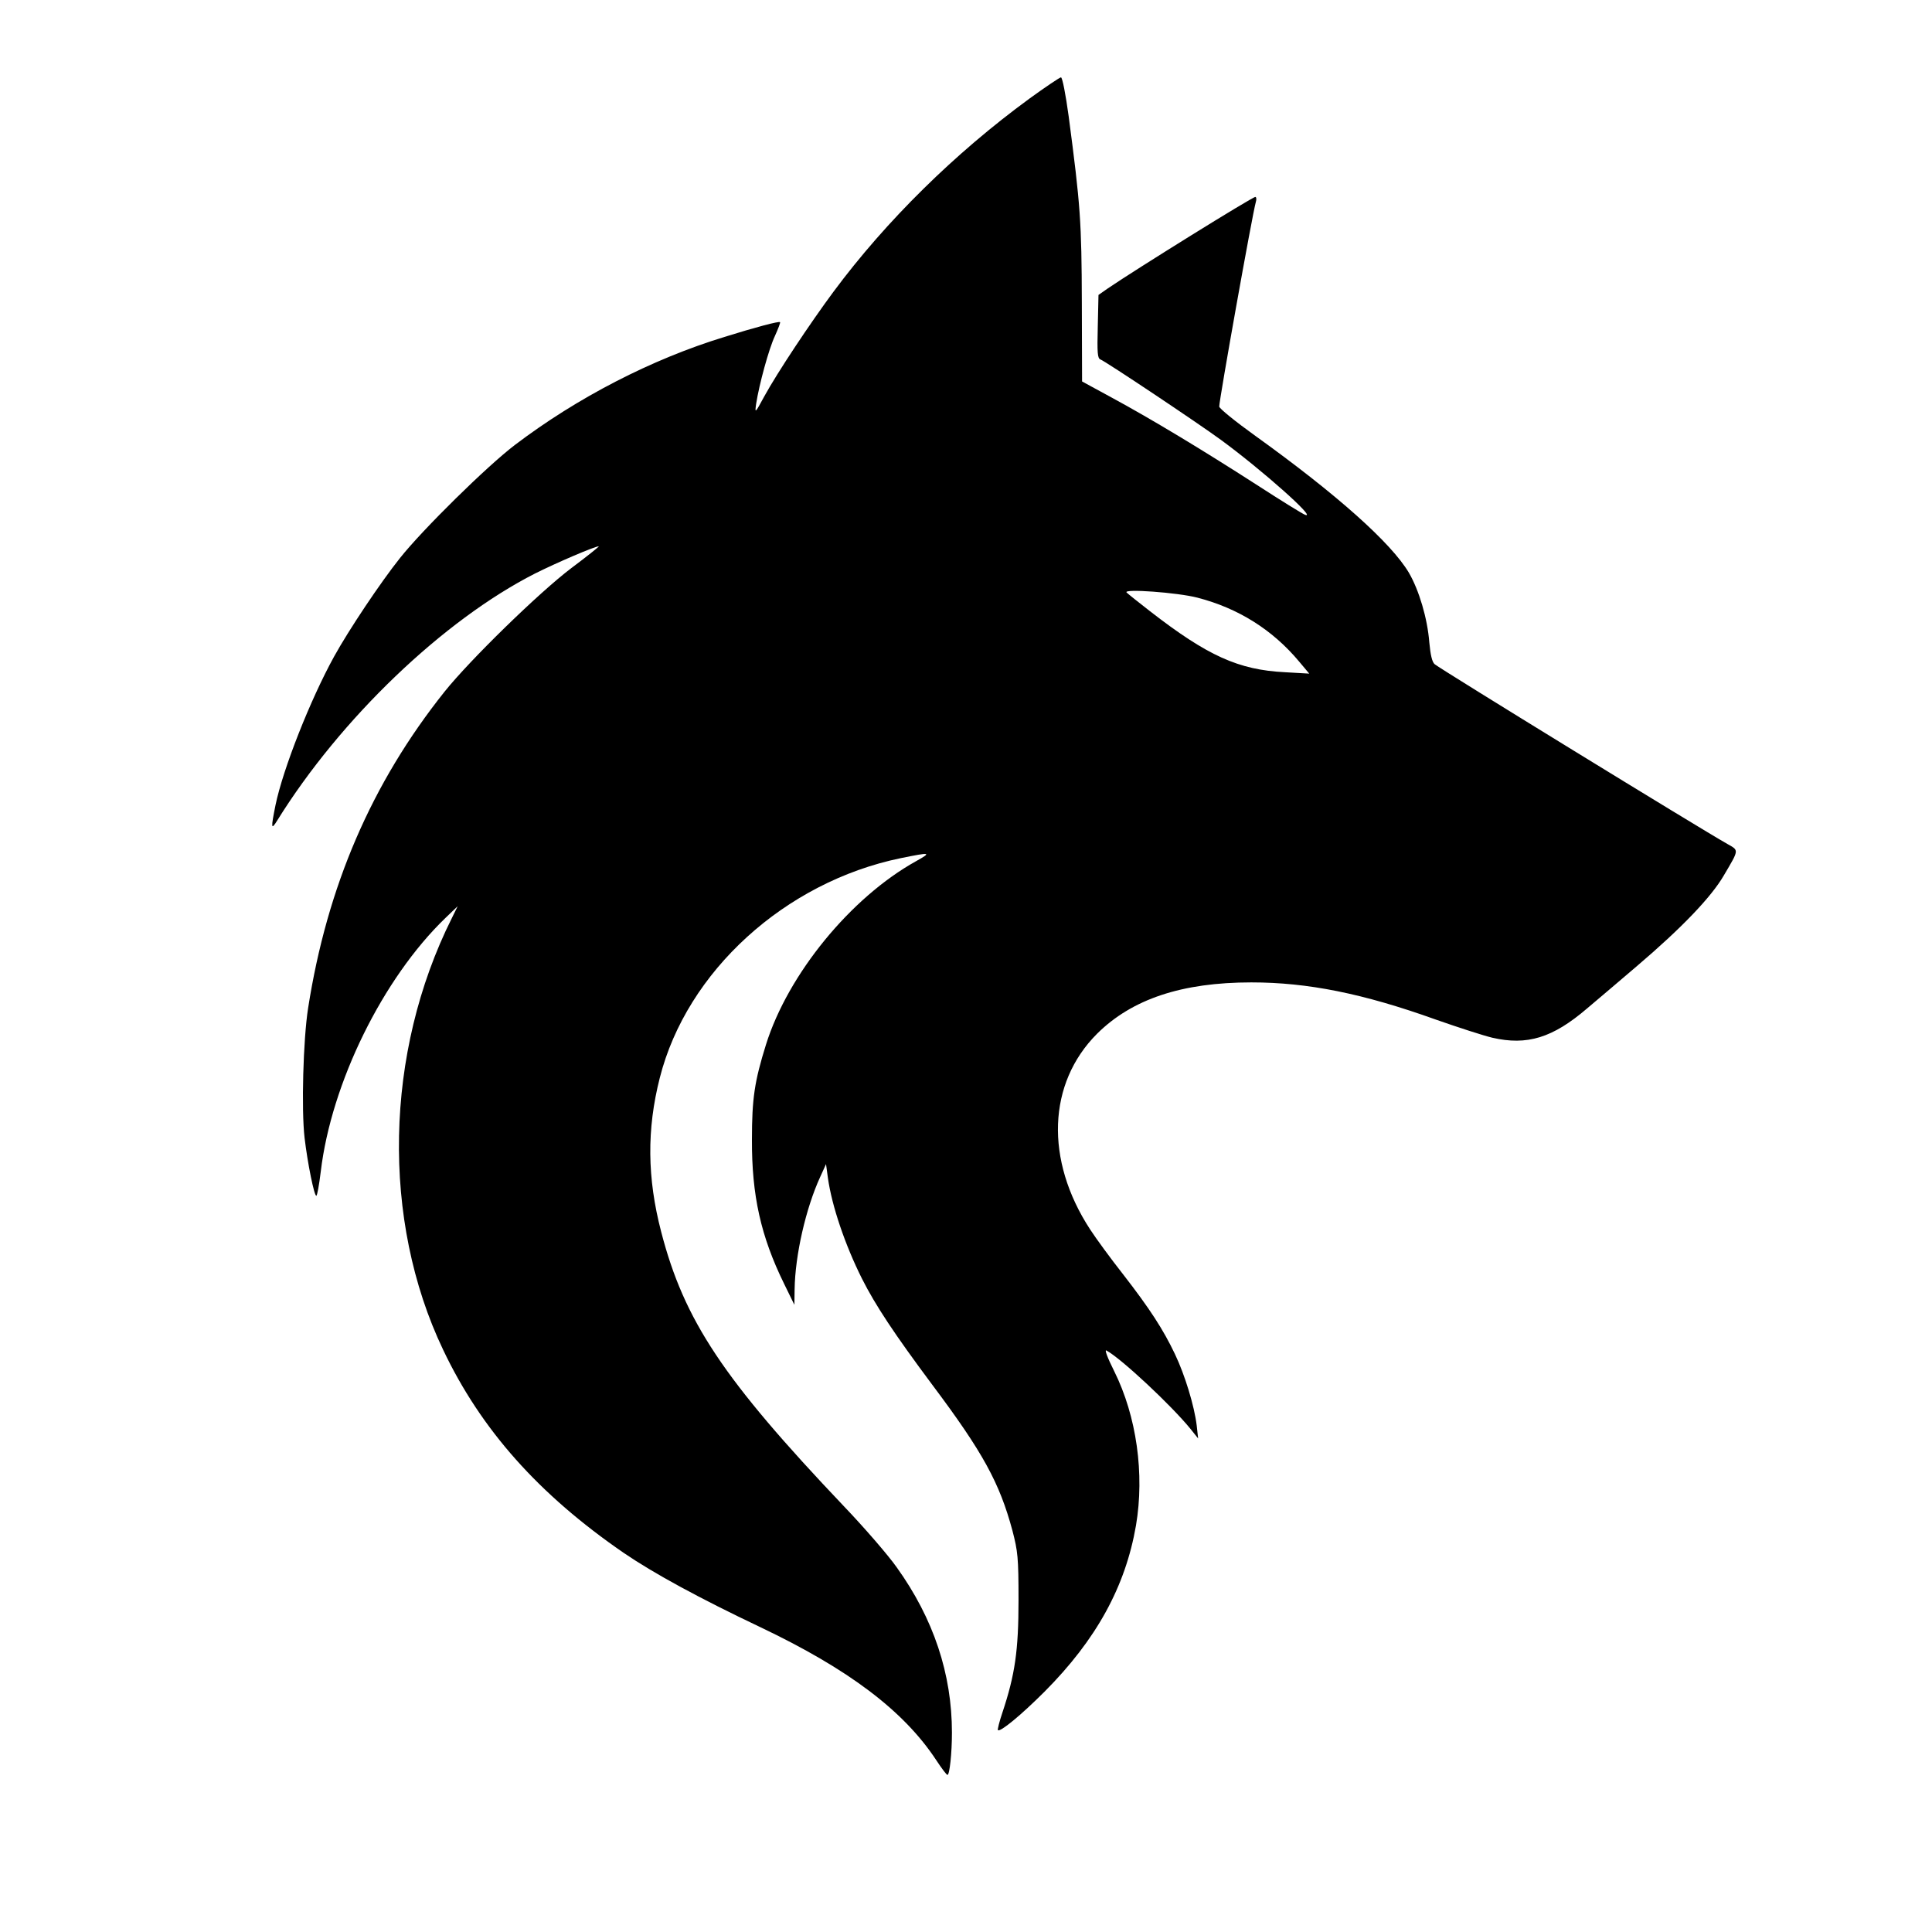 <?xml version="1.0" standalone="no"?>
<!DOCTYPE svg PUBLIC "-//W3C//DTD SVG 20010904//EN"
 "http://www.w3.org/TR/2001/REC-SVG-20010904/DTD/svg10.dtd">
<svg version="1.0" xmlns="http://www.w3.org/2000/svg"
 width="1024pt" height="1024pt" viewBox="100 100 824 824"
 preserveAspectRatio="xMidYMid meet">

<g transform="translate(0,1024) scale(0.1,-0.1)"
fill="#000000" stroke="none">
<path d="M5390 8819 c-316 -231 -610 -520 -835 -823 -100 -135 -239 -344 -295
-446 -40 -74 -41 -74 -35 -32 13 83 54 234 80 289 14 31 24 57 22 59 -4 5
-106 -22 -237 -63 -311 -95 -628 -259 -893 -460 -120 -91 -395 -362 -491 -483
-83 -104 -218 -306 -281 -420 -101 -183 -218 -479 -250 -634 -20 -99 -19 -108
7 -66 270 435 709 855 1100 1054 94 47 255 116 272 116 3 0 -49 -42 -116 -92
-138 -104 -434 -393 -542 -528 -311 -390 -501 -831 -582 -1350 -21 -134 -29
-433 -15 -553 13 -110 41 -247 50 -247 4 0 12 46 19 103 45 378 265 825 532
1082 l52 50 -25 -51 c-287 -574 -301 -1288 -37 -1841 162 -341 408 -617 770
-866 129 -88 322 -193 583 -317 376 -179 611 -356 750 -567 23 -35 44 -63 48
-63 9 0 19 92 19 180 0 250 -78 486 -236 706 -36 51 -137 168 -225 260 -515
542 -681 792 -779 1170 -60 230 -62 437 -6 657 115 454 534 835 1028 937 128
26 133 25 65 -13 -279 -155 -546 -482 -640 -782 -49 -157 -60 -230 -60 -405
-1 -239 38 -413 137 -615 l44 -90 1 65 c2 147 48 347 109 480 l25 55 8 -59
c17 -120 73 -285 145 -429 58 -115 139 -237 300 -453 216 -288 287 -418 342
-622 23 -89 26 -114 26 -297 0 -215 -15 -318 -69 -480 -13 -38 -21 -72 -19
-74 9 -10 98 63 199 164 221 222 345 448 390 709 37 219 3 465 -93 658 -29 58
-42 93 -33 88 63 -34 277 -234 359 -335 l32 -40 -6 55 c-10 83 -50 215 -93
305 -50 105 -107 193 -221 340 -52 66 -115 152 -141 192 -193 296 -181 623 30
834 149 148 362 219 658 219 240 0 476 -47 788 -159 94 -33 202 -68 240 -77
148 -34 257 -1 404 125 50 42 145 123 213 181 189 161 316 293 370 386 66 112
65 106 16 134 -114 64 -1223 745 -1249 767 -11 9 -18 39 -23 93 -8 103 -44
223 -87 297 -75 127 -307 334 -655 584 -85 61 -154 117 -154 125 0 29 141 819
156 872 4 12 2 22 -2 22 -13 0 -507 -307 -629 -390 l-40 -28 -3 -134 c-3 -114
-1 -136 11 -141 22 -8 420 -274 514 -343 176 -129 411 -338 360 -320 -10 3
-105 62 -210 130 -230 148 -447 279 -617 371 l-125 68 -1 336 c-1 346 -6 415
-56 794 -13 95 -27 167 -33 167 -5 0 -66 -41 -135 -91z m717 -2128 c174 -45
321 -137 435 -274 l42 -50 -104 6 c-198 10 -330 70 -575 260 -49 38 -94 74
-100 80 -17 17 217 0 302 -22z"/>
</g>
</svg>
